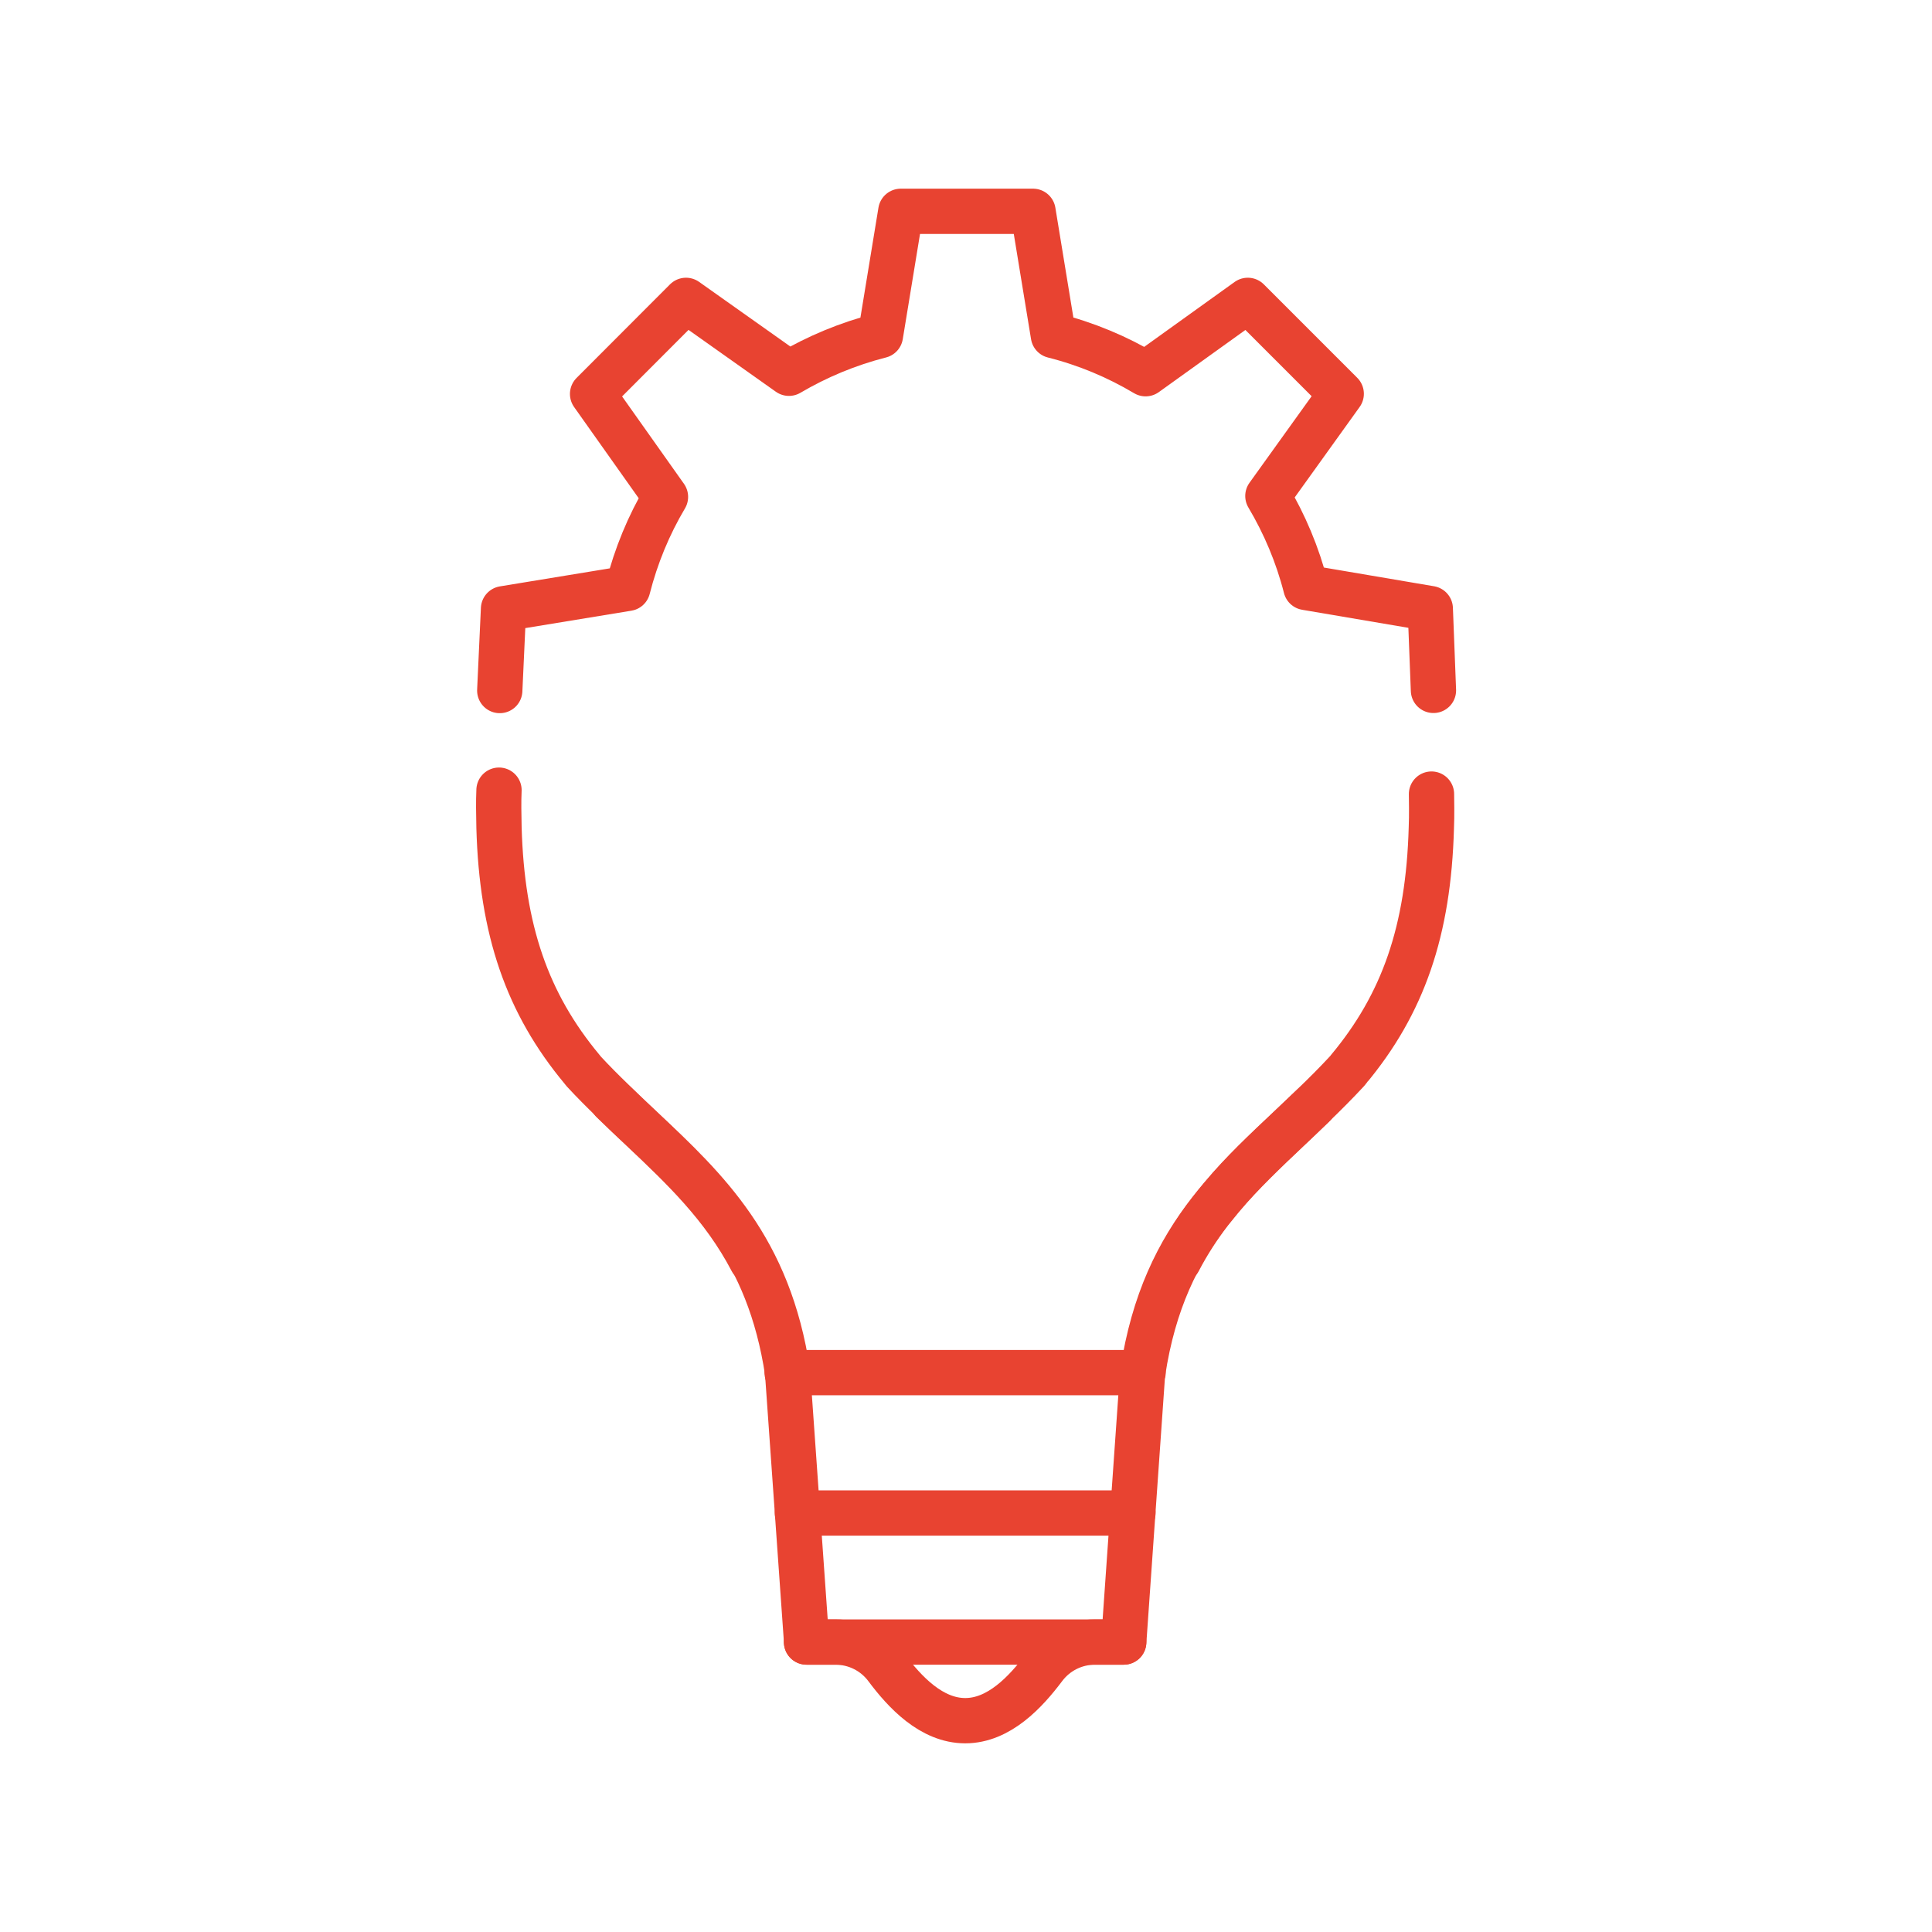 <svg xmlns="http://www.w3.org/2000/svg" id="Layer_2" data-name="Layer 2" viewBox="0 0 128 128"><defs><style>      .cls-1, .cls-2 {        fill: none;      }      .cls-2 {        stroke: #e84331;        stroke-linecap: round;        stroke-linejoin: round;        stroke-width: 3px;      }    </style></defs><g id="Layer_1-2" data-name="Layer 1"><g><g><path class="cls-2" d="m94.97,45.74l-.21-5.42-8.24-1.4c-.55-2.16-1.41-4.19-2.52-6.06l4.86-6.77-6.19-6.19-6.77,4.86c-1.88-1.12-3.93-1.98-6.11-2.53l-1.35-8.23h-8.76l-1.35,8.23c-2.16.55-4.19,1.4-6.06,2.5l-6.82-4.83-6.19,6.2,4.83,6.82c-1.11,1.87-1.95,3.9-2.5,6.06l-8.23,1.35-.25,5.42"></path><g><line class="cls-2" x1="75.06" y1="100.24" x2="52.83" y2="100.24"></line><path class="cls-2" d="m40.57,72.94c.65.64,1.3,1.25,1.94,1.85,2.74,2.59,5.4,5.11,7.29,8.72"></path><line class="cls-2" x1="52.17" y1="90.95" x2="52.15" y2="90.95"></line><path class="cls-2" d="m75.73,90.95h-.03l-1.25,17.84h-1.9c-1.33,0-2.58.62-3.38,1.69-1.21,1.61-2.98,3.52-5.22,3.52s-4.01-1.9-5.22-3.52c-.8-1.07-2.05-1.69-3.39-1.69h-1.9l-1.26-17.84"></path><path class="cls-2" d="m94.84,52.61c0,.31.01.63.01.94,0,.44,0,.87-.02,1.3-.19,6.81-1.86,11.65-5.5,16.01-.02.03-.05.06-.06.08-.75.81-1.51,1.57-2.26,2.29-.54.52-1.08,1.03-1.61,1.53-1.56,1.47-3.09,2.9-4.45,4.53-.27.32-.53.63-.78.96-2.11,2.7-3.75,5.98-4.46,10.69h-23.53c-1.24-8.26-5.35-12.11-9.68-16.19-.64-.6-1.28-1.21-1.92-1.83-.65-.63-1.28-1.26-1.9-1.93-.04-.05-.08-.1-.12-.15-3.63-4.36-5.31-9.21-5.5-16.01,0-.43-.02-.85-.02-1.3,0-.39,0-.79.02-1.18"></path><path class="cls-2" d="m87.01,73.24c-.55.54-1.09,1.05-1.63,1.56-1.54,1.46-3.06,2.89-4.43,4.51-.26.32-.52.64-.78.96-.76.99-1.46,2.06-2.08,3.25"></path></g><line class="cls-2" x1="74.45" y1="108.79" x2="53.43" y2="108.79"></line></g><rect class="cls-1" x="0" width="128" height="128"></rect></g></g></svg>